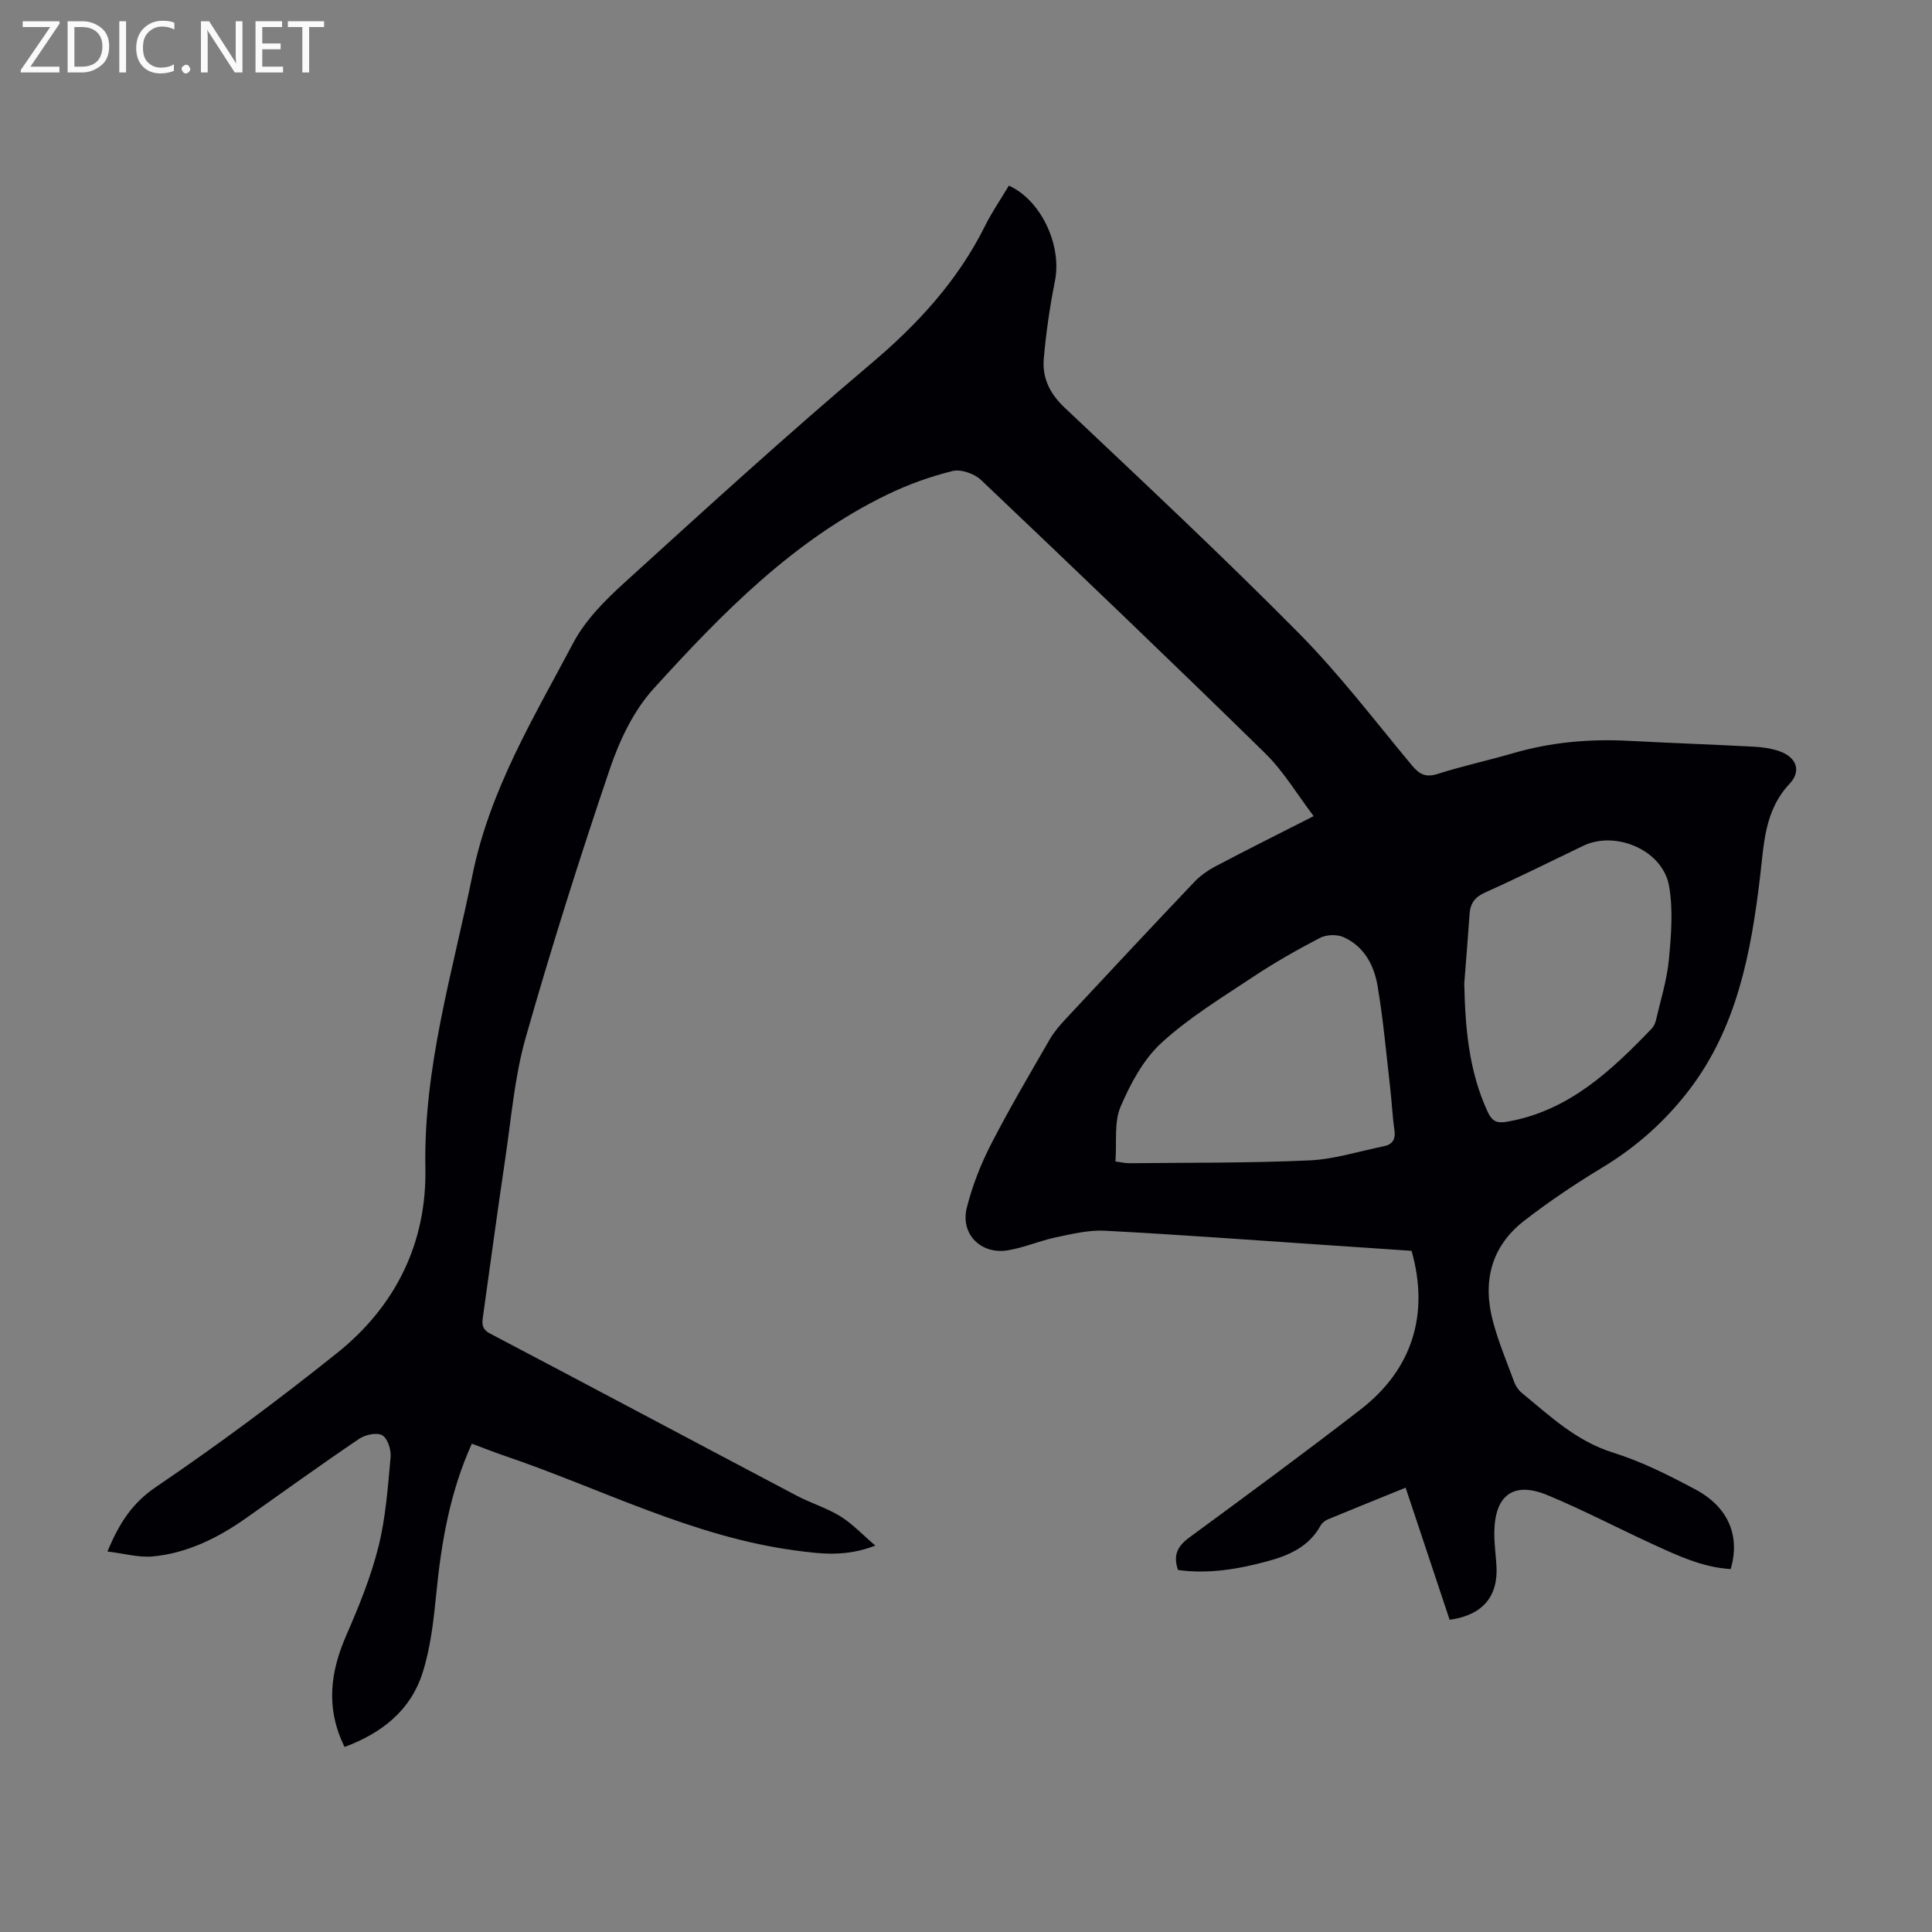 <svg enable-background="new 0 0 400 400" viewBox="0 0 400 400" xmlns="http://www.w3.org/2000/svg"><rect x="0" y="0" width="400" height="400" fill="#808080" stroke="none"/><g fill="#fafafb"><path d="m12.4 4.8-6.1 9h6v1.2h-8v-.5l6.1-8.9h-5.7v-1.2h7.6v.4z"/><path d="m14 15v-10.6h3c1.6 0 2.9.5 4 1.4s1.6 2.2 1.6 3.8-.5 3-1.6 3.9-2.4 1.5-4 1.5zm1.4-9.4v8.2h1.6c1.3 0 2.4-.4 3.1-1.1s1.1-1.8 1.1-3.1-.4-2.3-1.2-3-1.8-1-3.1-1z"/><path d="m26.1 4.4v10.6h-1.4v-10.6z"/><path d="m36.1 14.6c-.8.4-1.8.6-2.9.6-1.5 0-2.7-.5-3.6-1.4s-1.4-2.2-1.4-3.8c0-1.7.5-3.1 1.5-4.1s2.3-1.6 3.9-1.6c1 0 1.8.1 2.5.4v1.4c-.8-.4-1.6-.6-2.5-.6-1.2 0-2.1.4-2.9 1.2s-1.1 1.8-1.1 3.2c0 1.3.3 2.3 1 3s1.6 1.1 2.7 1.1c1 0 2-.2 2.7-.7v1.3z"/><path d="m37.6 14.3c0-.2.1-.5.3-.6s.4-.3.6-.3c.3 0 .5.1.6.3s.3.4.3.6-.1.4-.3.6-.4.3-.6.3c-.3 0-.5-.1-.6-.3s-.3-.4-.3-.6z"/><path d="m50.2 15h-1.6l-5.3-8.2c-.2-.2-.3-.5-.4-.7 0 .2.1.7.1 1.5v7.4h-1.4v-10.6h1.7l5.2 8.1c.2.4.4.6.4.7 0-.3-.1-.8-.1-1.5v-7.3h1.4z"/><path d="m58.6 15h-5.7v-10.6h5.5v1.2h-4.1v3.4h3.8v1.2h-3.8v3.6h4.3z"/><path d="m67.1 5.6h-3.1v9.4h-1.4v-9.4h-3v-1.2h7.5z"/></g><path d="m71.34 361.69c-3.99-8.11-2.94-15.61.42-23.27 2.58-5.9 5.03-11.95 6.59-18.17 1.51-6.03 1.95-12.35 2.52-18.57.14-1.51-.61-3.88-1.73-4.52-1.11-.65-3.52-.12-4.79.74-7.87 5.32-15.57 10.88-23.33 16.36-5.84 4.12-12.15 7.27-19.31 7.98-2.95.29-6.02-.61-9.46-1.02 2.47-5.93 5.13-10.03 10.06-13.37 12.84-8.71 25.33-18.01 37.45-27.7 12.11-9.68 18.61-22.77 18.31-38.32-.4-20.91 5.66-40.59 9.76-60.72 3.59-17.65 12.7-32.58 20.86-48.01 2.49-4.71 6.57-8.81 10.58-12.45 16.81-15.28 33.6-30.6 50.95-45.26 9.73-8.21 18.04-17.21 23.72-28.62 1.44-2.89 3.29-5.58 4.94-8.34 6.7 3.04 11 12.37 9.54 19.71-1.06 5.34-1.86 10.76-2.32 16.18-.33 3.91 1.23 7.15 4.28 10.04 16.27 15.37 32.63 30.67 48.38 46.58 8.48 8.56 15.84 18.24 23.57 27.53 1.58 1.9 2.89 2.54 5.36 1.75 5.1-1.63 10.37-2.76 15.52-4.26 7.93-2.32 16-3.02 24.23-2.57 8.6.46 17.21.75 25.8 1.21 1.77.09 3.6.37 5.25.96 3.45 1.24 4.5 4.07 2.05 6.68-5.21 5.53-5.31 12.31-6.13 19.22-1.86 15.7-4.77 31.27-14.72 44.25-4.89 6.38-10.87 11.74-17.87 15.97-5.62 3.4-11.12 7.07-16.31 11.11-6.82 5.31-8.6 12.62-6.41 20.79 1.15 4.3 2.88 8.45 4.43 12.63.3.8.86 1.61 1.52 2.15 5.84 4.8 11.28 10 18.89 12.38 5.93 1.85 11.61 4.71 17.11 7.65 6.82 3.65 9.28 9.64 7.27 16.47-5.87-.35-11.1-2.84-16.33-5.24-7.2-3.31-14.24-7.01-21.56-10.05-7.11-2.95-11-.02-11.05 7.82-.01 2.23.3 4.46.44 6.69.42 6.43-2.84 10.34-9.69 11.28-2.99-8.98-6.01-18.04-9.11-27.35-5.59 2.27-10.87 4.39-16.12 6.57-.58.24-1.19.74-1.49 1.28-2.36 4.28-6.38 6.12-10.78 7.32-6.16 1.69-12.4 2.75-18.73 1.87-1.08-3.07-.09-4.95 2.32-6.72 11.9-8.74 23.81-17.49 35.49-26.53 10.72-8.3 14.25-19.72 10.54-32.83-5.79-.39-11.68-.79-17.58-1.19-15.29-1.02-30.57-2.17-45.88-2.97-3.35-.18-6.81.66-10.15 1.36-3.38.71-6.61 2.15-10 2.7-5.6.9-9.85-3.41-8.47-8.85 1.14-4.5 2.87-8.95 5-13.09 3.77-7.36 7.99-14.49 12.12-21.66.88-1.53 2.06-2.92 3.27-4.22 8.85-9.5 17.72-18.99 26.66-28.4 1.27-1.34 2.88-2.47 4.52-3.33 6.52-3.44 13.12-6.73 20.24-10.35-3.4-4.47-6.22-9.26-10.04-13.01-19.43-19.03-39.09-37.84-58.81-56.57-1.38-1.31-4.16-2.3-5.91-1.87-4.61 1.14-9.18 2.78-13.46 4.85-19.43 9.4-34.23 24.57-48.44 40.21-4.14 4.56-7.06 10.71-9.06 16.62-6.24 18.41-12.11 36.96-17.43 55.66-2.3 8.11-2.98 16.7-4.23 25.09-1.6 10.73-3.04 21.48-4.55 32.23-.22 1.56-.55 2.88 1.4 3.91 21.18 11.13 42.29 22.39 63.45 33.55 2.96 1.56 6.25 2.55 9.08 4.29 2.46 1.51 4.5 3.72 7.25 6.07-6.13 2.37-11.21 1.72-16.47 1.02-21.36-2.83-40.33-12.84-60.37-19.64-2.2-.75-4.36-1.61-6.7-2.48-4.54 10.03-6.31 20.41-7.36 31.01-.55 5.53-1.17 11.18-2.84 16.43-2.45 7.7-8.33 12.45-16.15 15.35zm159.6-121.22c1.17.15 2.04.37 2.91.36 12.4-.13 24.82-.02 37.2-.58 5.17-.23 10.28-1.88 15.41-2.92 1.83-.37 2.53-1.42 2.24-3.38-.42-2.87-.54-5.79-.87-8.67-.82-7.1-1.44-14.23-2.64-21.26-.73-4.25-2.83-8.15-7.07-10.01-1.35-.59-3.5-.52-4.81.16-4.75 2.47-9.43 5.13-13.89 8.09-6.49 4.32-13.26 8.43-18.96 13.66-3.76 3.45-6.44 8.48-8.48 13.27-1.35 3.22-.74 7.27-1.04 11.28zm72.22-36.84c.2 9.13.93 18.1 4.84 26.55.92 1.98 1.88 2.44 4.09 2.05 12.71-2.24 21.45-10.51 29.89-19.28.44-.46.73-1.15.88-1.78.95-4.13 2.26-8.24 2.66-12.44.48-5.07.91-10.35.04-15.31-1.31-7.39-11.02-11.54-17.78-8.3-6.75 3.24-13.45 6.59-20.28 9.65-2.15.96-3.09 2.26-3.24 4.47-.33 4.81-.73 9.6-1.1 14.39z" fill="#010105"/></svg>